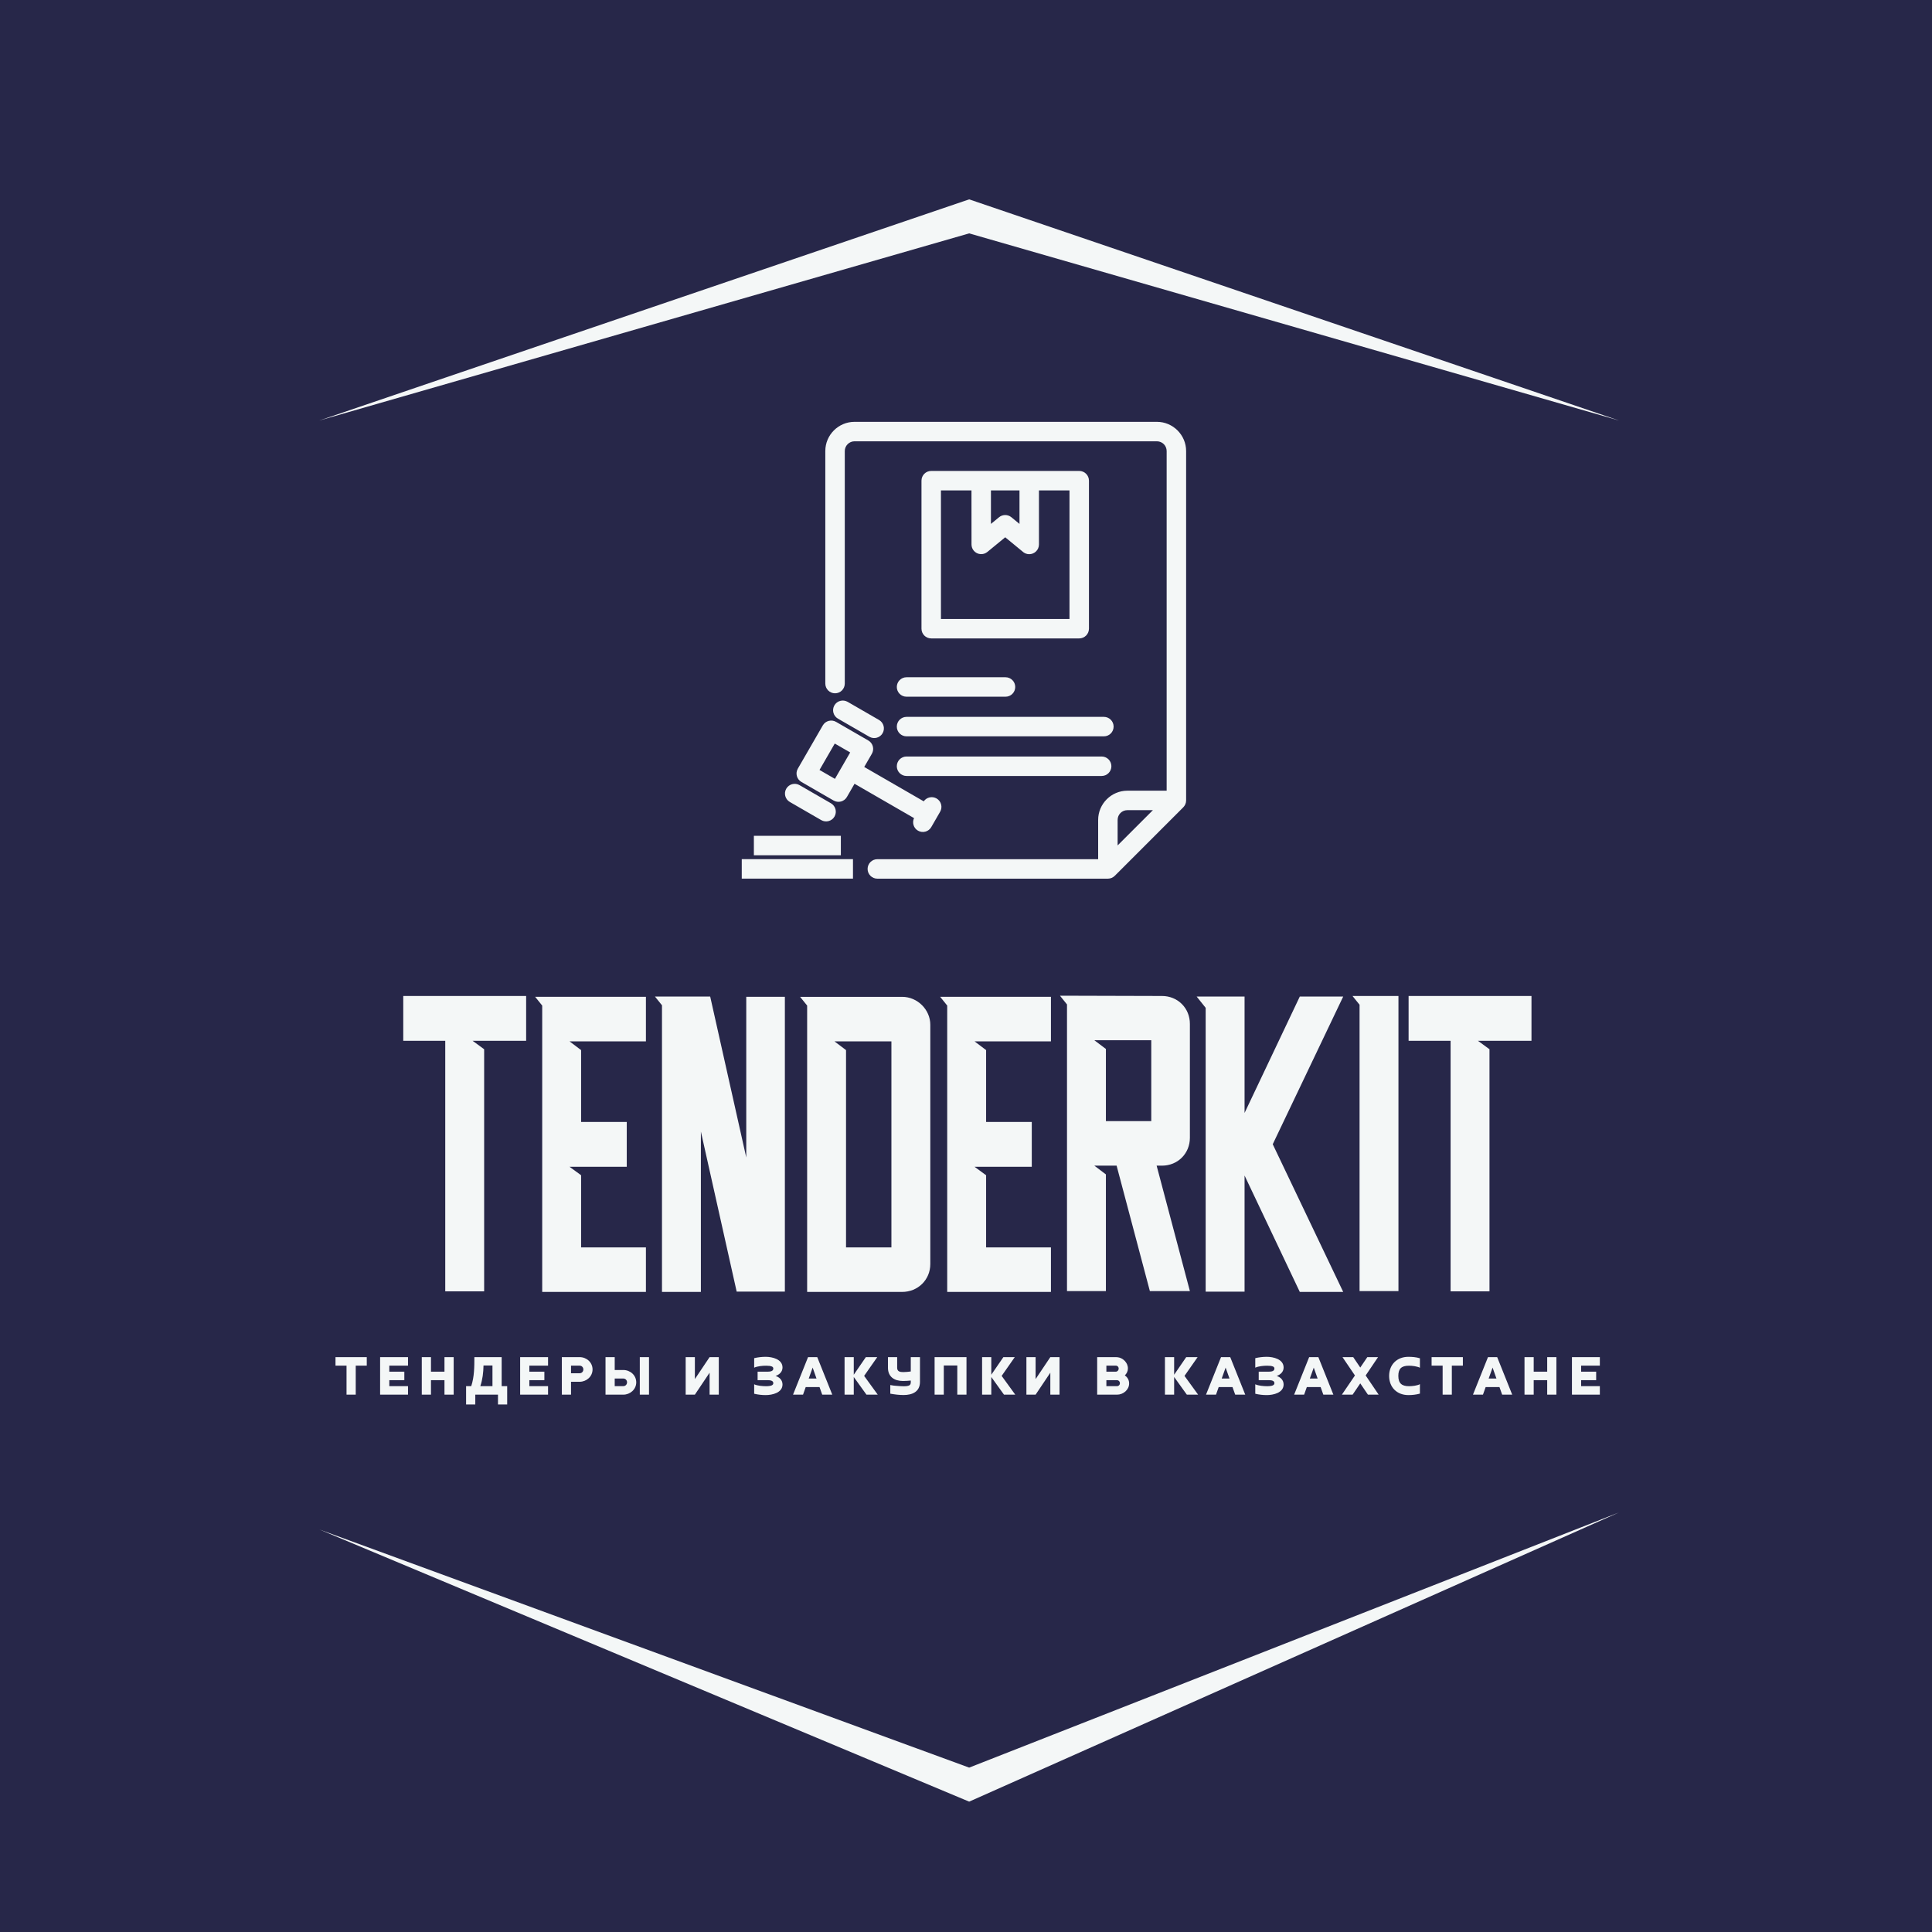 <svg xmlns="http://www.w3.org/2000/svg" xmlns:xlink="http://www.w3.org/1999/xlink" version="1.1" width="250" height="250" viewBox="0 0 250 250" xml:space="preserve">
<rect x="0" y="0" width="250" height="250" fill="#808080" stroke="none"/>
<desc>Created with Fabric.js 5.2.4</desc>
<defs>
</defs>
<rect x="0" y="0" width="100%" height="100%" fill="transparent"/>
<g transform="matrix(1 0 0 1 125 125)" id="9fef8ce1-f2a2-404b-b797-f7e851f6fb29">
<rect style="stroke: none; stroke-width: 1; stroke-dasharray: none; stroke-linecap: butt; stroke-dashoffset: 0; stroke-linejoin: miter; stroke-miterlimit: 4; fill: rgb(39,39,73); fill-rule: nonzero; opacity: 1;" vector-effect="non-scaling-stroke" x="-125" y="-125" rx="0" ry="0" width="250" height="250"/>
</g>
<g transform="matrix(0 0 0 0 0 0)" id="fd5d22ec-c532-4eba-b1fd-ed33ece9e3c5">
</g>
<g transform="matrix(0.62 0 0 0.62 125 125)">
<g style="">
		<g transform="matrix(0.71 0 0 0.71 0.66 7.2)">
<path style="stroke: none; stroke-width: 1; stroke-dasharray: none; stroke-linecap: butt; stroke-dashoffset: 0; stroke-linejoin: miter; stroke-miterlimit: 4; fill: rgb(244,247,247); fill-rule: evenodd; opacity: 1;" vector-effect="non-scaling-stroke" transform=" translate(-196, -235.5)" d="M 5 65 L 196 0 L 387 65 L 196 10 z M 5 391 L 196 471 L 387 386 L 196 461 z" stroke-linecap="round"/>
</g>
		<g transform="matrix(0.12 0 0 0.12 -0.43 -65.9)">
<path style="stroke: none; stroke-width: 1; stroke-dasharray: none; stroke-linecap: butt; stroke-dashoffset: 0; stroke-linejoin: miter; stroke-miterlimit: 4; fill: rgb(244,247,247); fill-rule: nonzero; opacity: 1;" vector-effect="non-scaling-stroke" transform=" translate(-423.33, -423.33)" d="M 272.7 820.6 C 263.35 820.6 255.77 813.02 255.77 803.67 C 255.77 794.32 263.35 786.74 272.7 786.74 L 656.76 786.74 L 656.76 718.39 C 656.76 704.47 662.46 691.78 671.66 682.57 L 671.76 682.47 C 680.97 673.29 693.66 667.6 707.55 667.6 L 775.9 667.6 L 775.9 76.85 C 775.9 72.18 773.99 67.93 770.95 64.87 C 767.89 61.83 763.64 59.92 758.97 59.92 L 233.01 59.92 C 228.38 59.92 224.14 61.84 221.07 64.91 C 218 67.98 216.08 72.22 216.08 76.85 L 216.08 481.27 C 216.08 490.62 208.5 498.2 199.15 498.2 C 189.8 498.2 182.22 490.62 182.22 481.27 L 182.22 76.85 C 182.22 62.87 187.94 50.16 197.13 40.97 C 206.32 31.78 219.05 26.06 233.01 26.06 L 758.97 26.06 C 772.91 26.06 785.6 31.78 794.79 40.96 C 804.04 50.22 809.76 62.91 809.76 76.85 L 809.76 684.53 C 809.76 689.48 807.69 693.61 804.51 696.79 L 685.95 815.35 C 682.34 818.96 678.44 820.49 673.69 820.6 L 272.7 820.6 z M 53.83 820.54 L 36.9 820.54 L 36.9 786.68 L 230.34 786.68 L 230.34 820.54 L 53.83 820.54 z M 74.91 779.97 L 57.98 779.97 L 57.98 746.11 L 209.25 746.11 L 209.25 779.97 L 74.91 779.97 z M 353.42 686.1 C 358.38 678.95 368.1 676.7 375.76 681.13 C 383.83 685.8 386.58 696.15 381.91 704.22 L 366.47 730.96 C 361.8 739.03 351.45 741.78 343.38 737.11 C 335.73 732.68 332.86 723.16 336.56 715.3 L 233.05 655.55 L 219.76 678.56 C 215.09 686.63 204.74 689.38 196.67 684.71 L 140.59 652.33 C 132.52 647.66 129.77 637.31 134.44 629.24 L 177.86 554.05 C 182.53 545.98 192.88 543.23 200.95 547.9 L 257.03 580.28 C 265.1 584.95 267.85 595.3 263.18 603.37 L 249.91 626.34 L 353.42 686.1 z M 120.47 687.19 C 112.4 682.52 109.65 672.17 114.32 664.1 C 118.99 656.03 129.34 653.28 137.41 657.95 L 192.06 689.51 C 200.13 694.18 202.88 704.53 198.21 712.6 C 193.54 720.67 183.19 723.42 175.12 718.75 L 120.47 687.19 z M 204.2 542.28 C 196.13 537.65 193.35 527.33 197.98 519.26 C 202.61 511.19 212.93 508.41 221 513.04 L 275.66 544.59 C 283.73 549.22 286.51 559.54 281.88 567.61 C 277.25 575.68 266.93 578.46 258.86 573.83 L 204.2 542.28 z M 225.48 601.08 L 198.66 585.6 L 172.14 631.53 L 198.96 647.01 L 225.48 601.08 z M 323.5 641.99 C 314.15 641.99 306.57 634.41 306.57 625.06 C 306.57 615.71 314.15 608.13 323.5 608.13 L 662.85 608.13 C 672.2 608.13 679.78 615.71 679.78 625.06 C 679.78 634.41 672.2 641.99 662.85 641.99 L 323.5 641.99 z M 323.5 573.06 C 314.15 573.06 306.57 565.48 306.57 556.13 C 306.57 546.78 314.15 539.2 323.5 539.2 L 666.73 539.2 C 676.08 539.2 683.66 546.78 683.66 556.13 C 683.66 565.48 676.08 573.06 666.73 573.06 L 323.5 573.06 z M 323.5 504.14 C 314.15 504.14 306.57 496.56 306.57 487.21 C 306.57 477.86 314.15 470.28 323.5 470.28 L 495.61 470.28 C 504.96 470.28 512.54 477.86 512.54 487.21 C 512.54 496.56 504.96 504.14 495.61 504.14 L 323.5 504.14 z M 553.8 145.32 L 553.8 239.33 C 553.8 248.68 546.22 256.26 536.87 256.26 C 532.27 256.26 528.09 254.42 525.04 251.44 L 495.12 226.85 L 464.07 252.36 C 456.88 258.27 446.24 257.23 440.33 250.04 C 437.75 246.9 436.49 243.1 436.5 239.33 L 436.44 145.32 L 383.34 145.32 L 383.34 368.88 L 606.9 368.88 L 606.9 145.32 L 553.8 145.32 z M 470.29 145.32 L 470.29 203.59 L 484.23 192.14 C 490.32 186.98 499.44 186.74 505.83 191.99 L 519.94 203.59 L 519.94 145.32 L 470.29 145.32 z M 366.41 111.46 C 452.22 111.46 538.02 111.46 623.83 111.46 C 633.18 111.46 640.76 119.04 640.76 128.39 L 640.76 385.81 C 640.76 395.16 633.18 402.74 623.83 402.74 L 366.41 402.74 C 357.06 402.74 349.48 395.16 349.48 385.81 L 349.48 128.39 C 349.48 119.04 357.06 111.46 366.41 111.46 z M 690.62 762.8 L 751.96 701.46 L 707.55 701.46 C 702.86 701.46 698.62 703.35 695.6 706.37 C 692.51 709.46 690.62 713.7 690.62 718.39 L 690.62 762.8 z" stroke-linecap="round"/>
</g>
		<g transform="matrix(2.2 0 0 2.2 0.29 37.12)">
<path style="stroke: none; stroke-width: 1; stroke-dasharray: none; stroke-linecap: butt; stroke-dashoffset: 0; stroke-linejoin: miter; stroke-miterlimit: 4; fill: rgb(244,247,247); fill-rule: nonzero; opacity: 1;" vector-effect="non-scaling-stroke" transform=" translate(-54.24, -25.98)" d="M 4.706 16.203 L 0.722 16.203 L 0.722 11.952 L 12.38 11.952 L 12.38 16.203 L 7.3 16.203 L 8.396 17.005 L 8.396 39.973 L 4.706 39.973 L 4.706 16.203 z M 13.904 12.861 L 13.235 12.032 L 23.743 12.032 L 23.743 16.257 L 16.497 16.257 L 17.594 17.086 L 17.594 23.904 L 21.925 23.904 L 21.925 28.155 L 16.497 28.155 L 17.594 28.957 L 17.594 35.802 L 23.743 35.802 L 23.743 40.027 L 13.904 40.027 L 13.904 35.802 L 13.904 28.155 L 13.904 23.904 L 13.904 12.861 z M 24.599 12.005 L 29.84 12.005 L 33.262 27.272 L 33.262 12.031 L 36.925 12.031 L 36.925 39.999 L 32.353 39.999 L 28.957 24.812 L 28.957 40.026 L 25.267 40.026 L 25.267 12.833 z M 42.727 35.802 L 47.032 35.802 L 47.032 16.257 L 41.631 16.257 L 42.727 17.086 L 42.727 35.803 z M 50.722 14.679 L 50.722 37.38 C 50.722 38.877 49.546 40.027 48.048 40.027 L 39.038 40.027 L 39.038 35.802 L 39.038 12.861 L 38.369 12.033 L 48.048 12.033 C 49.519 12.033 50.722 13.263 50.722 14.68 z M 52.326 12.861 L 51.658 12.032 L 62.166 12.032 L 62.166 16.257 L 54.92 16.257 L 56.016 17.086 L 56.016 23.904 L 60.348 23.904 L 60.348 28.155 L 54.92 28.155 L 56.016 28.957 L 56.016 35.802 L 62.166 35.802 L 62.166 40.027 L 52.326 40.027 L 52.326 35.802 L 52.326 28.155 L 52.326 23.904 L 52.326 12.861 z M 67.38 23.824 L 71.684 23.824 L 71.684 16.15 L 66.283 16.15 L 67.38 16.979 L 67.38 23.824 z M 75.348 14.599 L 75.348 25.401 C 75.348 26.898 74.198 28.048 72.701 28.048 L 72.193 28.048 L 75.348 39.946 L 71.551 39.946 L 68.396 28.048 L 66.284 28.048 L 67.38 28.877 L 67.38 39.947 L 63.69 39.947 L 63.69 16.15 L 63.69 12.754 L 63.022 11.925 L 72.701 11.952 C 74.198 11.952 75.348 13.102 75.348 14.599 z M 80.535 23.048 L 85.775 12.005 L 89.893 12.005 L 83.208 26.016 L 89.893 40.027 L 85.775 40.027 L 80.535 28.984 L 80.535 40 L 76.845 40 L 76.845 13.075 L 75.989 12.005 L 80.535 12.005 L 80.535 23.048 z M 95.134 39.947 L 91.444 39.947 L 91.444 12.781 L 90.775 11.952 L 95.134 11.952 L 95.134 39.947 z M 100.08 16.203 L 96.096 16.203 L 96.096 11.952 L 107.754 11.952 L 107.754 16.203 L 102.674 16.203 L 103.77 17.005 L 103.77 39.973 L 100.081 39.973 L 100.081 16.203 z" stroke-linecap="round"/>
</g>
		<g transform="matrix(0.64 0 0 0.64 0.35 86.54)">
<path style="stroke: none; stroke-width: 1; stroke-dasharray: none; stroke-linecap: butt; stroke-dashoffset: 0; stroke-linejoin: miter; stroke-miterlimit: 4; fill: rgb(244,247,247); fill-rule: nonzero; opacity: 1;" vector-effect="non-scaling-stroke" transform=" translate(-206.58, -15.43)" d="M 0.42 7.76 L 10.62 7.76 L 10.62 10.54 L 7.02 10.54 L 7.02 20 L 4.02 20 L 4.02 10.54 L 0.42 10.54 L 0.42 7.76 z M 14.97 7.76 L 24.07 7.76 L 24.07 10.54 L 17.97 10.54 L 17.97 12.5 L 22.87 12.5 L 22.87 15.28 L 17.97 15.28 L 17.97 17.22 L 24.07 17.22 L 24.07 20 L 14.97 20 L 14.97 7.76 z M 35.959 7.76 L 38.959 7.76 L 38.959 20 L 35.959 20 L 35.959 15.28 L 31.559 15.28 L 31.559 20 L 28.559 20 L 28.559 7.76 L 31.559 7.76 L 31.559 12.5 L 35.959 12.5 L 35.959 7.76 z M 47.649 17.22 L 51.609 17.22 L 51.609 10.48 L 48.689 10.48 C 48.649 12.78 48.389 15.02 47.649 17.22 z M 46.009 20 L 46.009 23.2 L 43.009 23.2 L 43.009 17.22 L 44.689 17.22 C 45.689 14.2 45.709 10.92 45.709 7.76 L 54.609 7.76 L 54.609 17.22 L 56.409 17.22 L 56.409 23.2 L 53.409 23.2 L 53.409 20 L 46.009 20 z M 60.638 7.76 L 69.738 7.76 L 69.738 10.54 L 63.638 10.54 L 63.638 12.5 L 68.538 12.5 L 68.538 15.28 L 63.638 15.28 L 63.638 17.22 L 69.738 17.22 L 69.738 20 L 60.638 20 L 60.638 7.76 z M 74.228 20 L 74.228 7.76 L 80.028 7.76 C 82.308 7.76 84.248 9.48 84.248 11.78 C 84.248 14.1 82.248 15.8 80.028 15.8 L 77.228 15.8 L 77.228 20 L 74.228 20 z M 80.028 10.54 L 77.228 10.54 L 77.228 13.02 L 80.028 13.02 C 80.728 13.02 81.248 12.48 81.248 11.78 C 81.248 11.08 80.728 10.54 80.028 10.54 z M 94.277 14.74 L 91.477 14.74 L 91.477 17.22 L 94.277 17.22 C 94.977 17.22 95.497 16.68 95.497 15.98 C 95.497 15.28 94.977 14.74 94.277 14.74 z M 94.277 20 L 88.477 20 L 88.477 7.76 L 91.477 7.76 L 91.477 11.96 L 94.277 11.96 C 96.557 11.96 98.497 13.68 98.497 15.98 C 98.497 18.3 96.497 20 94.277 20 z M 99.657 7.76 L 102.657 7.76 L 102.657 20 L 99.657 20 L 99.657 7.76 z M 117.616 7.76 L 117.616 14.92 L 122.416 7.76 L 125.416 7.76 L 125.416 20 L 122.416 20 L 122.416 12.84 L 117.616 20 L 114.616 20 L 114.616 7.76 L 117.616 7.76 z M 143.935 13.9 C 145.215 14.3 146.195 15.28 146.195 16.68 C 146.195 19.38 142.875 20.14 140.715 20.14 C 139.455 20.14 138.175 20 136.955 19.7 L 136.955 16.62 C 138.015 17.1 139.635 17.24 140.815 17.24 C 141.275 17.24 141.675 17.22 141.975 17.16 C 142.375 17.1 142.855 17 143.095 16.64 C 143.155 16.52 143.195 16.38 143.195 16.24 C 143.195 15.38 142.095 15.28 141.455 15.28 L 138.075 15.28 L 138.075 12.5 L 141.455 12.5 C 142.115 12.5 143.195 12.38 143.195 11.5 C 143.195 11.18 143.035 10.94 142.735 10.82 C 142.555 10.74 142.295 10.68 141.995 10.62 C 141.695 10.58 141.295 10.56 140.835 10.56 C 139.675 10.56 138.035 10.7 136.955 11.2 L 136.955 8.1 C 138.175 7.8 139.455 7.66 140.715 7.66 C 142.875 7.66 146.195 8.44 146.195 11.14 C 146.195 12.54 145.195 13.46 143.935 13.9 z M 158.264 17.52 L 153.764 17.52 L 152.885 20 L 149.625 20 L 154.525 7.76 L 157.525 7.76 L 162.425 20 L 159.145 20 z M 154.744 14.74 L 157.284 14.74 L 156.024 11.18 z M 166.434 7.76 L 169.434 7.76 L 169.434 13.5 L 173.374 7.76 L 177.094 7.76 L 172.814 13.88 L 177.254 20 L 173.574 20 L 169.434 14.24 L 169.434 20 L 166.434 20 L 166.434 7.76 z M 188.024 12.44 L 188.024 7.76 L 191.024 7.76 L 191.024 15.82 C 191.024 19.1 188.464 20.12 185.684 20.12 C 184.224 20.12 182.784 19.94 181.344 19.68 L 181.344 16.86 C 182.043 17.02 182.784 17.1 183.504 17.14 C 184.244 17.2 184.983 17.26 185.724 17.26 C 186.584 17.26 187.184 17.16 187.524 16.98 C 187.864 16.8 188.024 16.46 188.024 15.96 L 188.024 15.4 C 187.184 15.48 186.324 15.54 185.484 15.54 C 182.644 15.54 180.584 14.16 180.584 11.24 L 180.584 7.76 L 183.584 7.76 L 183.584 11.22 C 183.584 12.48 184.544 12.64 185.604 12.64 C 186.404 12.64 187.224 12.54 188.024 12.44 z M 195.793 7.76 L 206.193 7.76 L 206.193 20 L 203.193 20 L 203.193 10.48 L 198.793 10.48 L 198.793 20 L 195.793 20 L 195.793 7.76 z M 211.282 7.76 L 214.282 7.76 L 214.282 13.5 L 218.222 7.76 L 221.942 7.76 L 217.662 13.88 L 222.102 20 L 218.422 20 L 214.282 14.24 L 214.282 20 L 211.282 20 L 211.282 7.76 z M 228.732 7.76 L 228.732 14.92 L 233.532 7.76 L 236.532 7.76 L 236.532 20 L 233.532 20 L 233.532 12.84 L 228.732 20 L 225.732 20 L 225.732 7.76 L 228.732 7.76 z M 257.831 13.72 C 258.711 14.34 259.231 15.26 259.231 16.34 C 259.231 18.42 257.311 20 255.311 20 L 248.811 20 L 248.811 7.76 L 254.911 7.76 C 256.511 7.76 257.831 8.62 258.531 10.04 C 258.731 10.5 258.831 10.96 258.831 11.44 C 258.831 12.34 258.471 13.08 257.831 13.72 z M 251.811 10.54 L 251.811 12.5 L 254.911 12.5 C 255.431 12.5 255.831 12 255.831 11.5 C 255.831 10.98 255.451 10.54 254.911 10.54 L 251.811 10.54 z M 251.811 15.28 L 251.811 17.22 L 255.311 17.22 C 255.851 17.22 256.231 16.78 256.231 16.26 C 256.231 16 256.131 15.76 255.951 15.56 C 255.771 15.38 255.551 15.28 255.311 15.28 L 251.811 15.28 z M 270.91 7.76 L 273.91 7.76 L 273.91 13.5 L 277.85 7.76 L 281.57 7.76 L 277.29 13.88 L 281.73 20 L 278.05 20 L 273.91 14.24 L 273.91 20 L 270.91 20 L 270.91 7.76 z M 292.94 17.52 L 288.44 17.52 L 287.56 20 L 284.3 20 L 289.2 7.76 L 292.2 7.76 L 297.1 20 L 293.82 20 z M 289.42 14.74 L 291.96 14.74 L 290.7 11.18 z M 307.349 13.9 C 308.629 14.3 309.609 15.28 309.609 16.68 C 309.609 19.38 306.289 20.14 304.129 20.14 C 302.869 20.14 301.589 20 300.369 19.7 L 300.369 16.62 C 301.429 17.1 303.049 17.24 304.229 17.24 C 304.689 17.24 305.089 17.22 305.389 17.16 C 305.789 17.1 306.269 17 306.509 16.64 C 306.569 16.52 306.609 16.38 306.609 16.24 C 306.609 15.38 305.509 15.28 304.869 15.28 L 301.489 15.28 L 301.489 12.5 L 304.869 12.5 C 305.529 12.5 306.609 12.38 306.609 11.5 C 306.609 11.18 306.449 10.94 306.149 10.82 C 305.969 10.74 305.709 10.68 305.409 10.62 C 305.109 10.58 304.709 10.56 304.249 10.56 C 303.089 10.56 301.449 10.7 300.369 11.2 L 300.369 8.1 C 301.589 7.8 302.869 7.66 304.129 7.66 C 306.289 7.66 309.609 8.44 309.609 11.14 C 309.609 12.54 308.609 13.46 307.349 13.9 z M 321.679 17.52 L 317.179 17.52 L 316.299 20 L 313.039 20 L 317.939 7.76 L 320.939 7.76 L 325.839 20 L 322.559 20 z M 318.159 14.74 L 320.699 14.74 L 319.439 11.18 z M 334.608 16.32 L 332.108 20 L 328.608 20 L 332.868 13.74 L 328.808 7.76 L 332.308 7.76 L 334.608 11.16 L 336.908 7.76 L 340.408 7.76 L 336.368 13.74 L 340.608 20 L 337.108 20 z M 354.058 16.58 L 354.058 19.66 C 352.818 20 351.578 20.14 350.298 20.14 C 346.538 20.14 344.018 17.56 344.018 13.9 C 344.018 10.14 346.638 7.66 350.278 7.66 C 351.538 7.66 352.858 7.76 354.058 8.14 L 354.058 11.22 C 353.078 10.74 351.538 10.56 350.458 10.56 C 348.018 10.56 347.018 11.56 347.018 13.88 C 347.018 16.34 348.198 17.24 350.478 17.24 C 351.498 17.24 353.158 17.08 354.058 16.58 z M 357.867 7.76 L 368.067 7.76 L 368.067 10.54 L 364.467 10.54 L 364.467 20 L 361.467 20 L 361.467 10.54 L 357.867 10.54 L 357.867 7.76 z M 379.997 17.52 L 375.497 17.52 L 374.617 20 L 371.357 20 L 376.257 7.76 L 379.257 7.76 L 384.157 20 L 380.877 20 z M 376.477 14.74 L 379.017 14.74 L 377.757 11.18 z M 395.566 7.76 L 398.566 7.76 L 398.566 20 L 395.566 20 L 395.566 15.28 L 391.166 15.28 L 391.166 20 L 388.166 20 L 388.166 7.76 L 391.166 7.76 L 391.166 12.5 L 395.566 12.5 L 395.566 7.76 z M 403.636 7.76 L 412.736 7.76 L 412.736 10.54 L 406.636 10.54 L 406.636 12.5 L 411.536 12.5 L 411.536 15.28 L 406.636 15.28 L 406.636 17.22 L 412.736 17.22 L 412.736 20 L 403.636 20 L 403.636 7.76 z" stroke-linecap="round"/>
</g>
</g>
</g>
<g transform="matrix(0 0 0 0 -20.78 0)">
<g style="">
</g>
</g>
</svg>